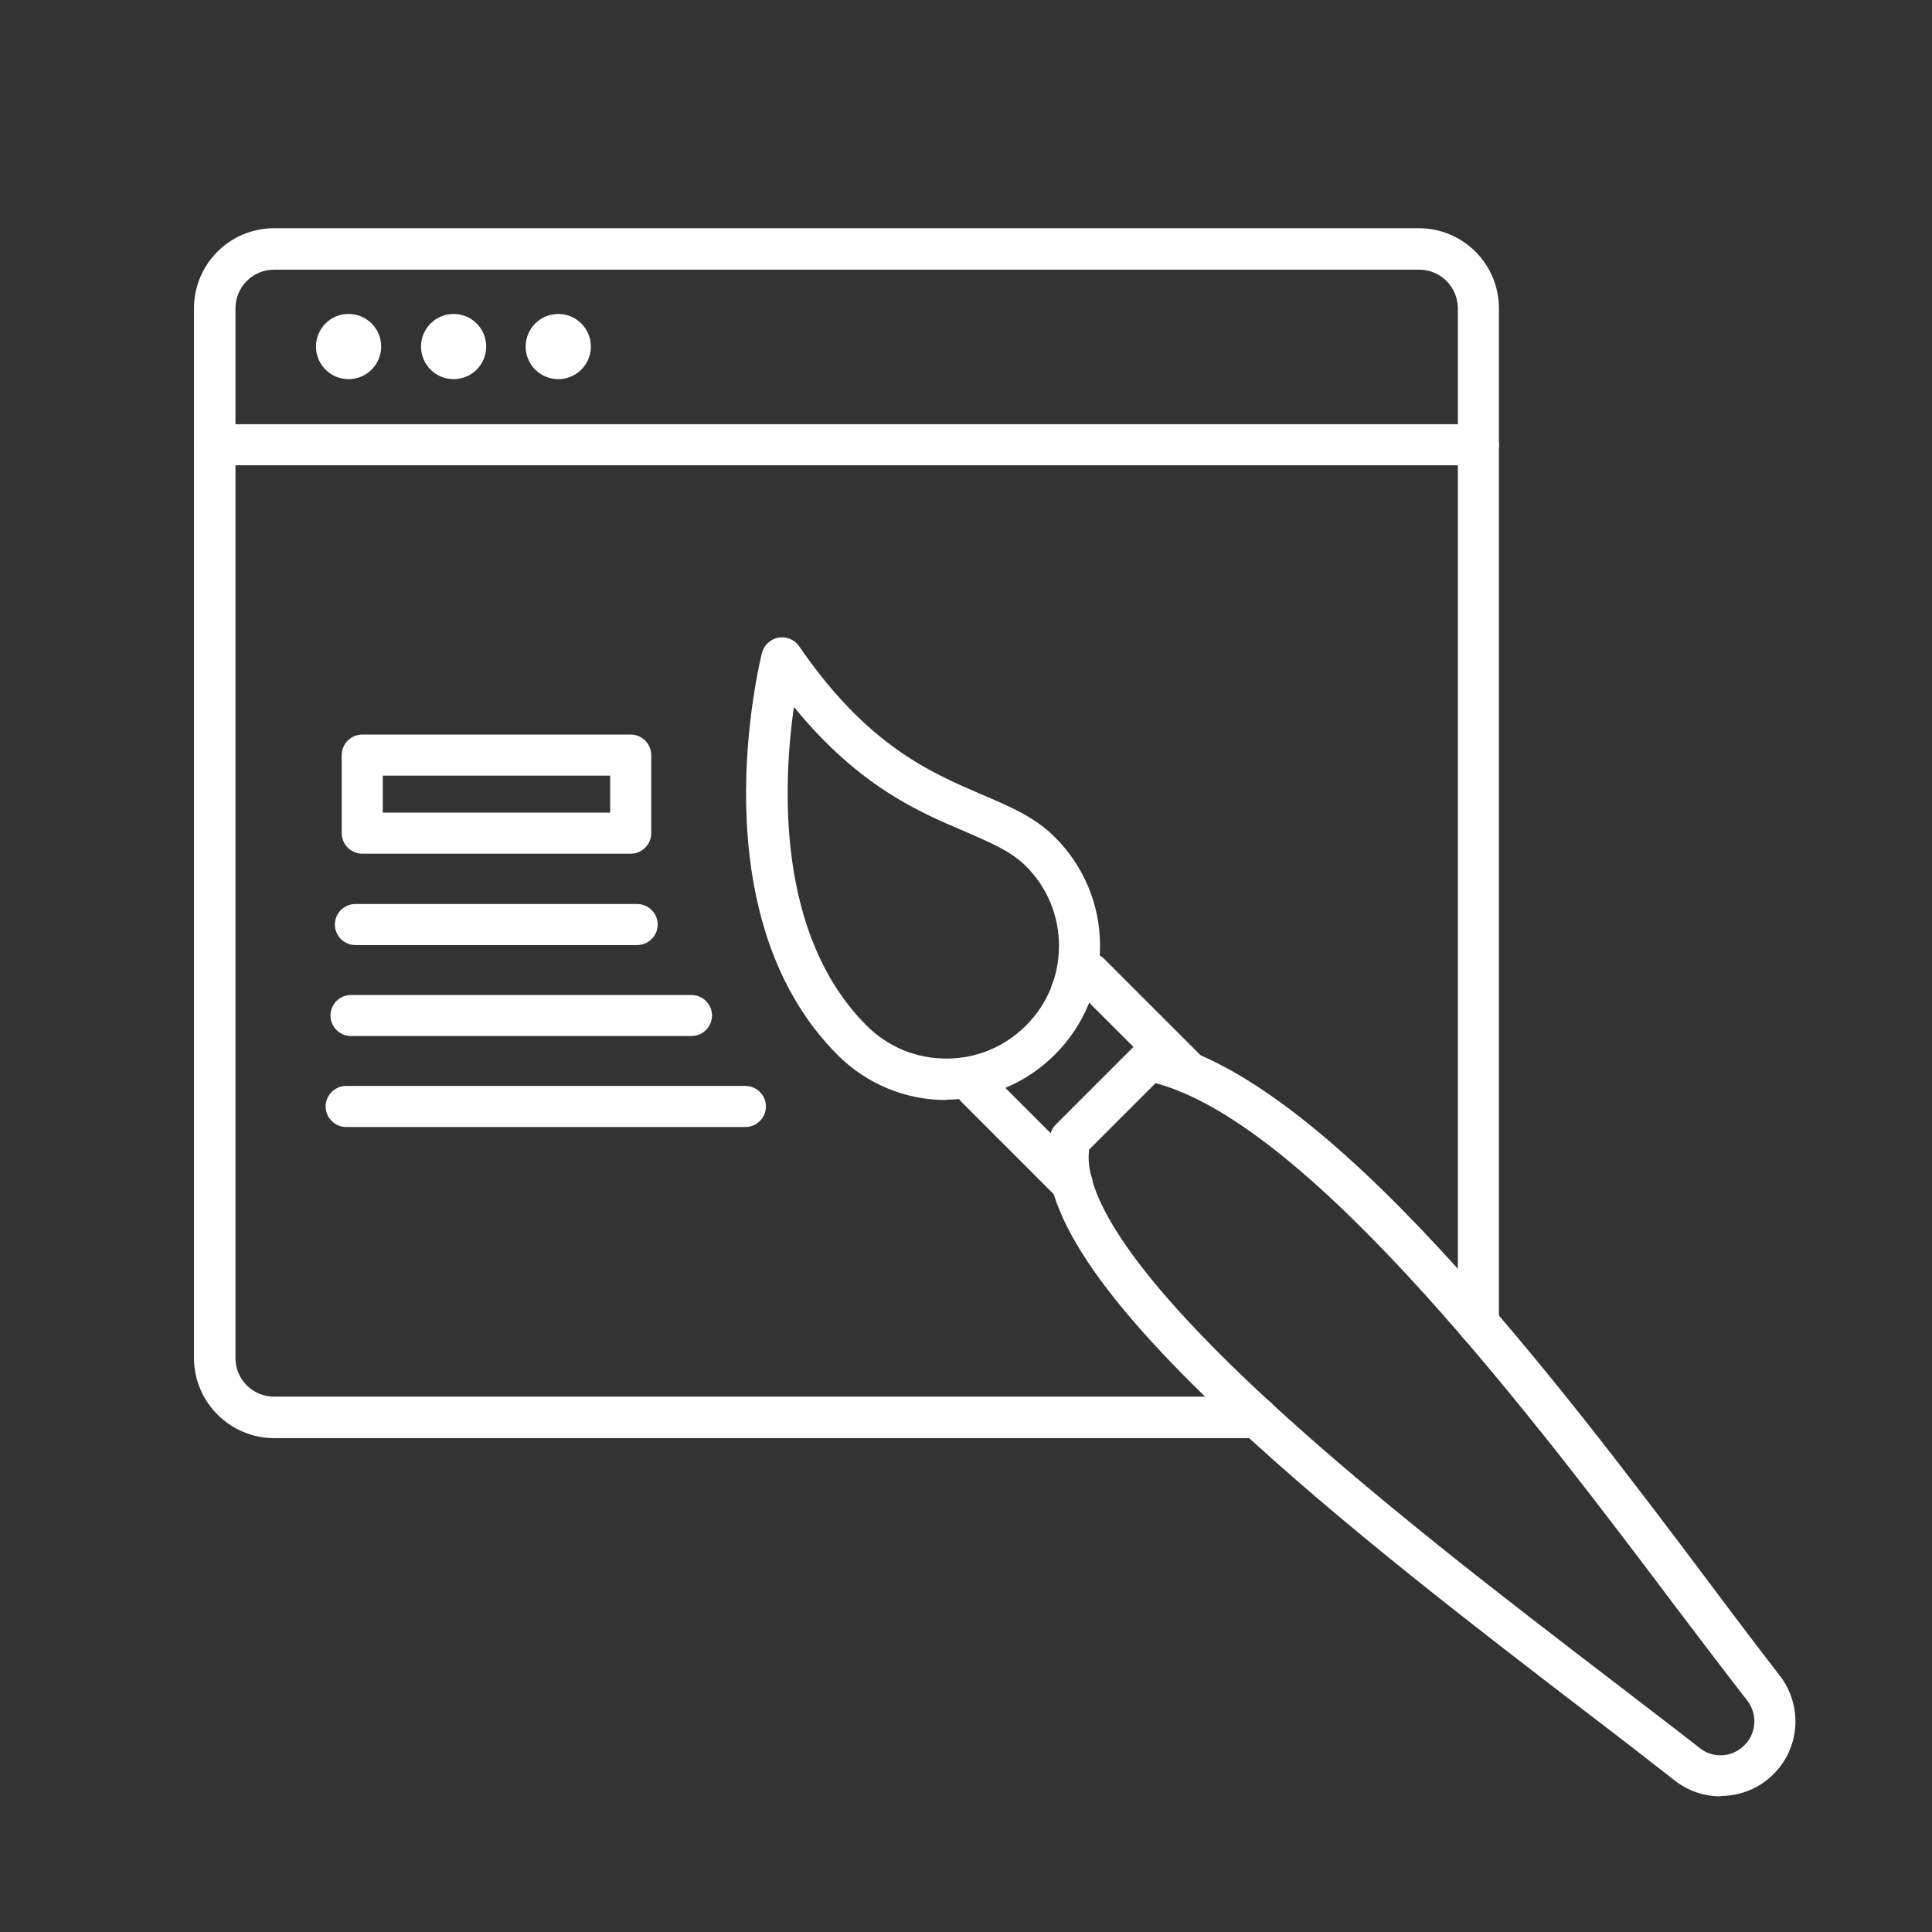 <?xml version="1.0" encoding="UTF-8"?>
<svg id="Layer_1" data-name="Layer 1" xmlns="http://www.w3.org/2000/svg" viewBox="0 0 48 48">
  <rect x="0" y="0" width="48" height="48" fill="#333333" stroke="none"/>
  <defs>
    <style>
      .cls-1 {
        fill: #fff;
      }
    </style>
  </defs>
  <g id="_4" data-name="4">
    <circle class="cls-1" cx="8.66" cy="8.61" r=".81"/>
    <circle class="cls-1" cx="11.27" cy="8.61" r=".81"/>
    <circle class="cls-1" cx="13.87" cy="8.61" r=".81"/>
    <path class="cls-1" d="M31.22,35.73H6.81c-1.09,0-1.99-.89-1.99-1.99V7.66c0-1.1.89-1.99,1.99-1.99h28.44c1.1,0,1.99.89,1.99,1.99v25.24c0,.28-.23.51-.51.51s-.51-.23-.51-.51V7.66c0-.53-.43-.96-.96-.96H6.81c-.53,0-.96.43-.96.96v26.08c0,.53.43.96.96.96h24.41c.28,0,.51.23.51.51s-.23.51-.51.51Z"/>
    <path class="cls-1" d="M36.73,11.56H5.34c-.28,0-.51-.23-.51-.51s.23-.51.51-.51h31.39c.28,0,.51.23.51.51s-.23.51-.51.51Z"/>
    <g>
      <path class="cls-1" d="M29.52,27.16c-.13,0-.26-.05-.36-.15l-2.1-2.1-.08.08c-.2.2-.52.2-.72,0-.2-.2-.2-.52,0-.72l.45-.45c.2-.2.52-.2.72,0l2.46,2.46c.2.2.2.52,0,.72-.1.1-.23.15-.36.15Z"/>
      <path class="cls-1" d="M26.64,29.92c-.13,0-.26-.05-.36-.15l-2.39-2.39c-.1-.1-.15-.23-.15-.36s.05-.27.15-.36l.39-.39c.2-.2.52-.2.72,0,.2.2.2.52,0,.72l-.03.03,2.03,2.03c.2.2.2.52,0,.72-.1.1-.23.15-.36.15Z"/>
      <path class="cls-1" d="M23.51,27.33c-1.02,0-1.98-.4-2.7-1.12-3.49-3.49-1.94-9.72-1.88-9.99.05-.19.21-.34.41-.38.2-.03.4.05.51.21,1.7,2.48,3.27,3.14,4.52,3.68.68.29,1.33.56,1.84,1.07.72.72,1.12,1.68,1.12,2.7s-.4,1.98-1.12,2.7c-.72.72-1.68,1.12-2.7,1.12ZM19.72,17.59c-.26,1.86-.45,5.63,1.81,7.89.53.53,1.23.82,1.98.82s1.45-.29,1.98-.82c.53-.53.82-1.23.82-1.98s-.29-1.45-.82-1.98c-.37-.37-.87-.58-1.51-.86-1.14-.48-2.64-1.12-4.25-3.09Z"/>
      <path class="cls-1" d="M42.75,44.63c-.42,0-.82-.14-1.15-.4-.6-.47-1.32-1.03-2.16-1.67-2.58-1.98-6.12-4.68-8.88-7.27-3.46-3.24-4.88-5.51-4.46-7.12.02-.09.07-.17.13-.23l1.96-1.96c.12-.12.29-.17.46-.14,4.3.84,10.06,8.48,13.86,13.54.65.87,1.22,1.62,1.7,2.24.58.74.52,1.8-.15,2.46-.35.35-.82.54-1.31.54ZM27.06,28.56c-.12.86.55,2.58,4.19,5.99,2.72,2.55,6.24,5.24,8.8,7.2.84.65,1.57,1.2,2.18,1.68.15.12.33.18.52.18.22,0,.43-.09.59-.25.3-.3.33-.77.07-1.11-.49-.63-1.06-1.38-1.72-2.25-3.41-4.53-9.07-12.05-12.98-13.09l-1.65,1.65Z"/>
    </g>
    <path class="cls-1" d="M15.83,23.48h-7c-.28,0-.51-.23-.51-.51s.23-.51.51-.51h7c.28,0,.51.23.51.51s-.23.51-.51.51Z"/>
    <path class="cls-1" d="M17.18,25.74h-8.46c-.28,0-.51-.23-.51-.51s.23-.51.51-.51h8.46c.28,0,.51.23.51.51s-.23.51-.51.51Z"/>
    <path class="cls-1" d="M18.52,28h-9.92c-.28,0-.51-.23-.51-.51s.23-.51.51-.51h9.92c.28,0,.51.23.51.51s-.23.51-.51.51Z"/>
    <path class="cls-1" d="M15.67,21.21h-6.67c-.28,0-.51-.23-.51-.51v-1.94c0-.28.23-.51.51-.51h6.67c.28,0,.51.23.51.51v1.94c0,.28-.23.51-.51.51ZM9.51,20.19h5.65v-.92h-5.65v.92Z"/>
  </g>
</svg>